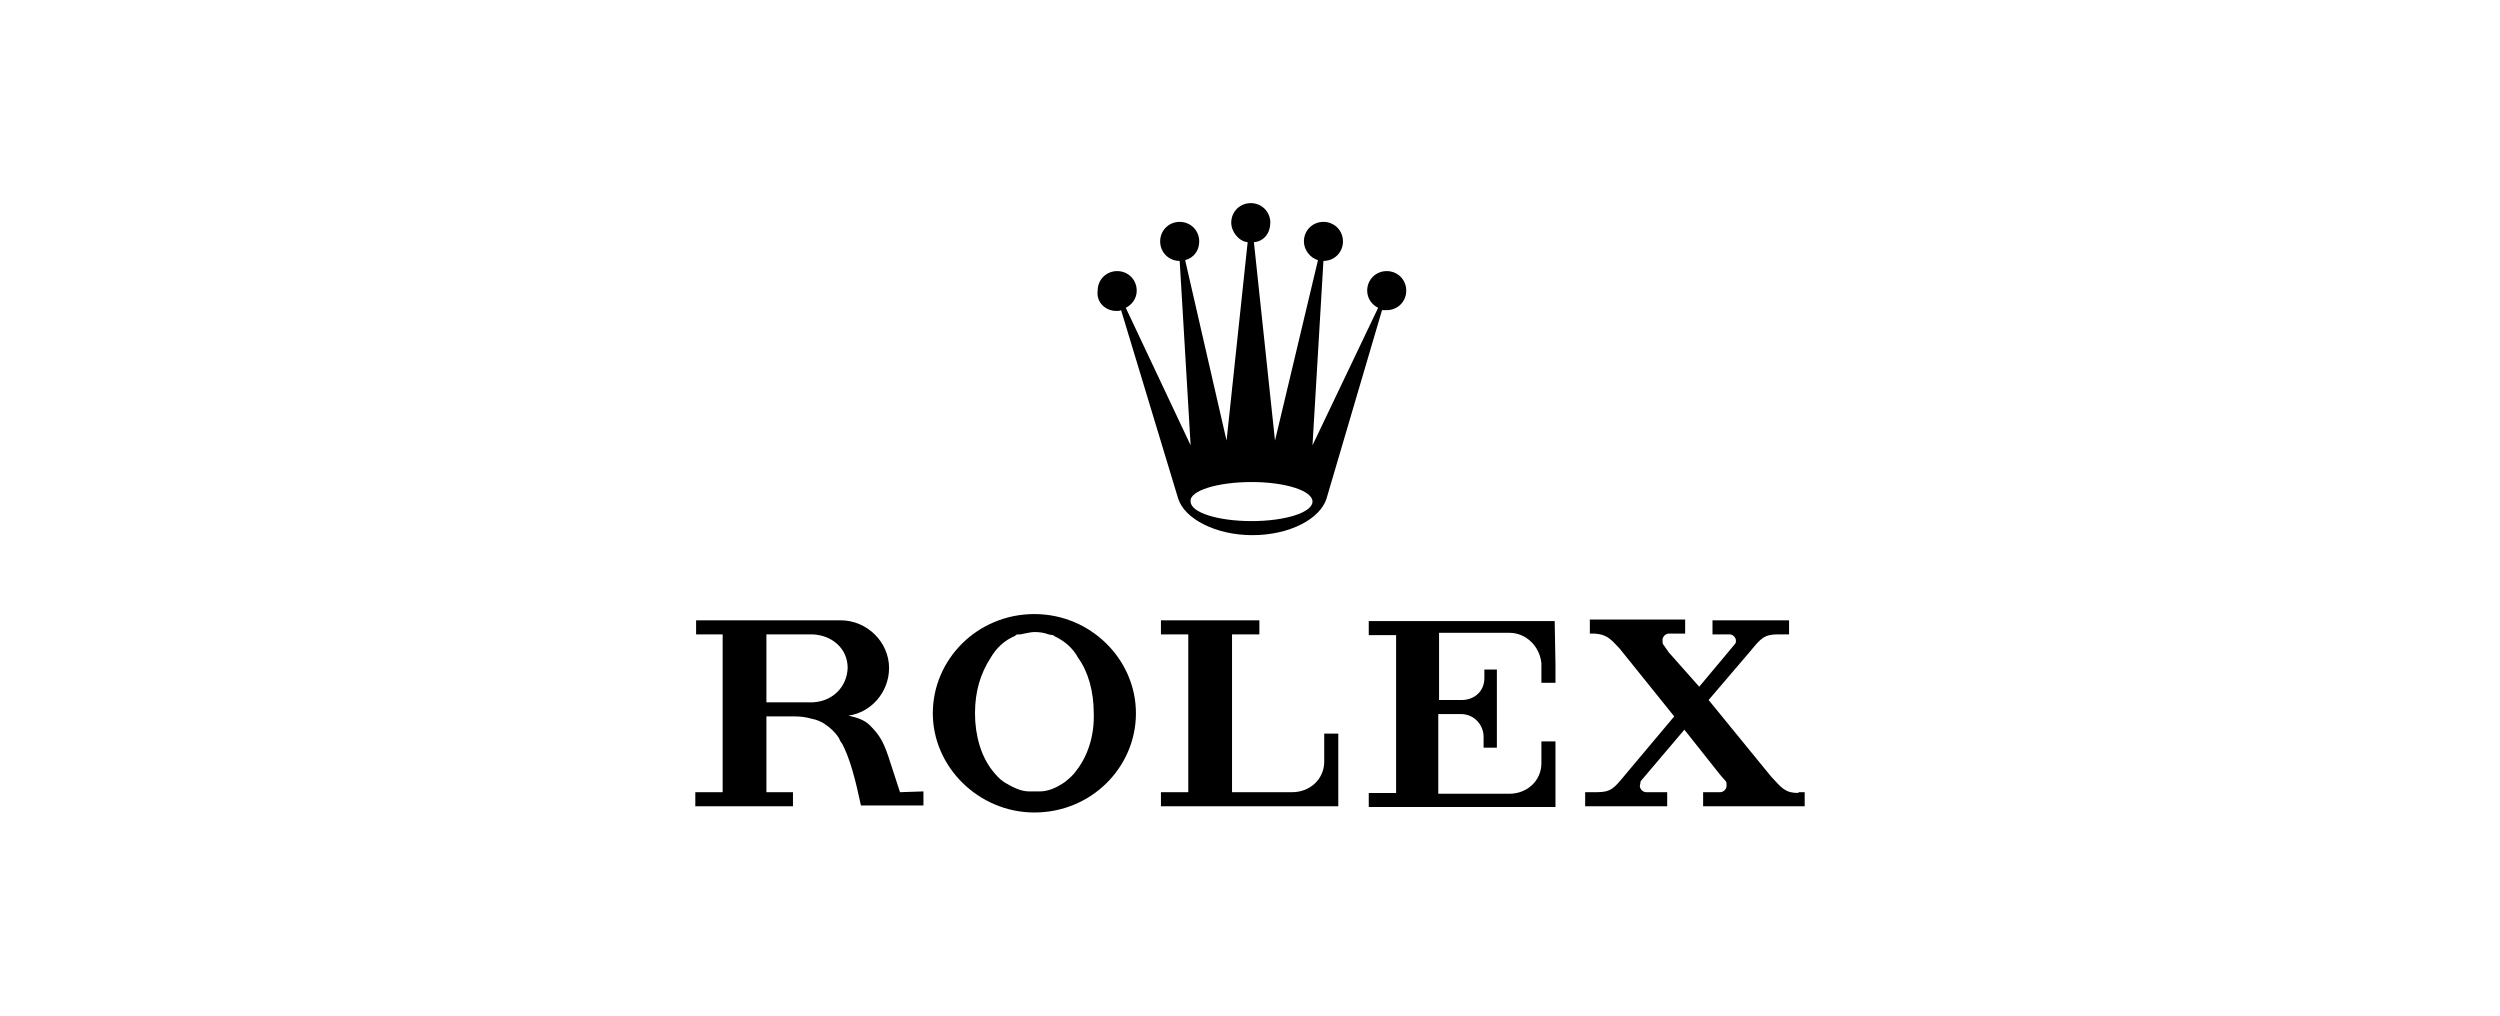 <?xml version="1.0" encoding="utf-8"?>
<!-- Generator: Adobe Illustrator 27.9.6, SVG Export Plug-In . SVG Version: 9.03 Build 54986)  -->
<svg version="1.1" id="Ebene_1" xmlns="http://www.w3.org/2000/svg" xmlns:xlink="http://www.w3.org/1999/xlink" x="0px" y="0px"
	 width="320px" height="130px" viewBox="0 0 320 130" style="enable-background:new 0 0 320 130;" xml:space="preserve">
<path d="M142.9,39.8c0.3,0,0.4,0,0.6-0.1l7.3,24.1c0.8,2.6,4.8,4.7,9.5,4.7c4.8,0,8.7-2.1,9.5-4.7l7.1-24.1c0.1,0,0.4,0,0.6,0
	c1.4,0,2.5-1.1,2.5-2.5s-1.1-2.5-2.5-2.5s-2.5,1.1-2.5,2.5c0,1,0.6,1.8,1.4,2.2L168,57l1.4-23.6c1.4,0,2.5-1.1,2.5-2.5
	c0-1.4-1.1-2.5-2.5-2.5c-1.4,0-2.5,1.1-2.5,2.5c0,1.1,0.8,2.1,1.8,2.4l-5.5,23.1L160.5,31c1.3-0.1,2.1-1.2,2.1-2.5
	c0-1.4-1.1-2.5-2.5-2.5c-1.4,0-2.5,1.1-2.5,2.5c0,1.2,1,2.4,2.1,2.5L157,56.4l-5.3-23.1c1.1-0.3,1.8-1.2,1.8-2.4
	c0-1.4-1.1-2.5-2.5-2.5s-2.5,1.1-2.5,2.5c0,1.4,1.1,2.5,2.5,2.5l1.4,23.6l-8.3-17.6c0.8-0.4,1.4-1.2,1.4-2.2c0-1.4-1.1-2.5-2.5-2.5
	s-2.5,1.1-2.5,2.5C140.3,38.7,141.5,39.8,142.9,39.8z M160.2,61.7c4.3,0,7.8,1.1,7.8,2.5c0,1.4-3.5,2.5-7.8,2.5
	c-4.3,0-7.8-1.1-7.8-2.5C152.2,62.8,155.9,61.7,160.2,61.7z"/>
<path d="M132.4,78.6c-7.3,0-13,5.8-13,12.7c0,6.9,5.9,12.7,13,12.7c7.3,0,13-5.8,13-12.7C145.4,84.4,139.6,78.6,132.4,78.6z
	 M137.8,98.6c-0.4,0.6-1,1.1-1.5,1.5c-1,0.7-2.1,1.2-3.2,1.2c-0.3,0-0.4,0-0.7,0c-0.3,0-0.4,0-0.7,0c-1.1,0-2.2-0.6-3.2-1.2
	c-0.6-0.4-1.1-1-1.5-1.5c-1.4-1.8-2.2-4.4-2.2-7.3c0-2.8,0.7-5.1,2-7.1c0.7-1.2,1.7-2.2,3.1-2.8c0,0,0.1,0,0.1-0.1
	c0.1-0.1,0.3-0.1,0.6-0.1c0.6-0.1,1.3-0.3,1.8-0.3c0.7,0,1.3,0.1,1.8,0.3c0.1,0,0.4,0.1,0.6,0.1c0,0,0.1,0,0.1,0.1
	c1.3,0.6,2.4,1.5,3.1,2.8c1.3,1.8,2,4.3,2,7.1C140.1,94.2,139.2,96.8,137.8,98.6z"/>
<path d="M171.3,93.9h-1.8v3.6c0,2.2-1.8,3.9-4.1,3.9h-7.7V81.2h3.5v-1.8h-12.6v1.8h3.5v20.2h-3.5v1.8h22.7V93.9z"/>
<path d="M199,79.5h-23.8v1.8h3.5v20.2h-3.5v1.8h23.9v-8.4h-1.8v2.8c0,2.2-1.8,3.9-4.1,3.9h-9.1V91.4h2.9c1.7,0,2.9,1.4,2.9,2.9v1.4
	h1.7v-10H190v1.1c0,1.7-1.3,2.8-2.9,2.8h-2.9V81h5.3c0,0,0,0,0.1,0h3.6c2.2,0,3.9,1.8,4.1,3.9v2.5h1.8v-2.4L199,79.5z"/>
<path d="M230.2,101.5c-1.7,0-2.1-0.6-3.5-2.1l-8-9.8l5.3-6.2c1.4-1.7,1.8-2.2,3.6-2.2h1.4v-1.8h-9.8v1.8h2.2c0.4,0,0.8,0.4,0.8,0.8
	c0,0.1,0,0.3-0.1,0.4l-4.6,5.5l-3.9-4.4l-0.7-1c-0.1-0.1-0.1-0.3-0.1-0.6c0-0.4,0.4-0.8,0.8-0.8h2.1v-1.8h-12.2v1.8h0.6
	c1.5,0.1,2,0.6,3.2,1.9l7,8.7l-6.3,7.5c-1.4,1.7-1.8,2.2-3.6,2.2h-1.5v1.8h10.5v-1.8h-2.7c-0.4,0-0.8-0.4-0.8-0.8
	c0-0.1,0.1-0.4,0.1-0.6l5.6-6.6l4.6,5.8l0.7,0.8c0.1,0.1,0.1,0.3,0.1,0.6c0,0.4-0.4,0.8-0.8,0.8H218v1.8h13v-1.8H230.2z"/>
<path d="M115.2,101.4l-1.5-4.6c-0.7-2.1-1.3-2.9-2.4-4c-0.7-0.7-1.8-1-2.7-1.2c2.9-0.4,5.2-3,5.2-6.1c0-3.3-2.8-6.1-6.2-6.1H89.1
	v1.8h3.4v20.2H89v1.8h12.5v-1.8h-3.4v-9.7h2.7c0.1,0,0.1,0,0.3,0h0.6c0.8,0,1.5,0.1,2.2,0.3c0.6,0.1,1.3,0.4,1.7,0.7
	c0.6,0.4,1.3,1,1.8,1.8c0.1,0.3,0.3,0.6,0.4,0.7c1,1.9,1.7,4.6,2.4,7.9h8v-1.8L115.2,101.4z M104,89.9h-5.9v-8.7h5.9
	c2.5,0.1,4.5,1.8,4.5,4.3C108.4,88,106.5,89.8,104,89.9z"/>
</svg>
